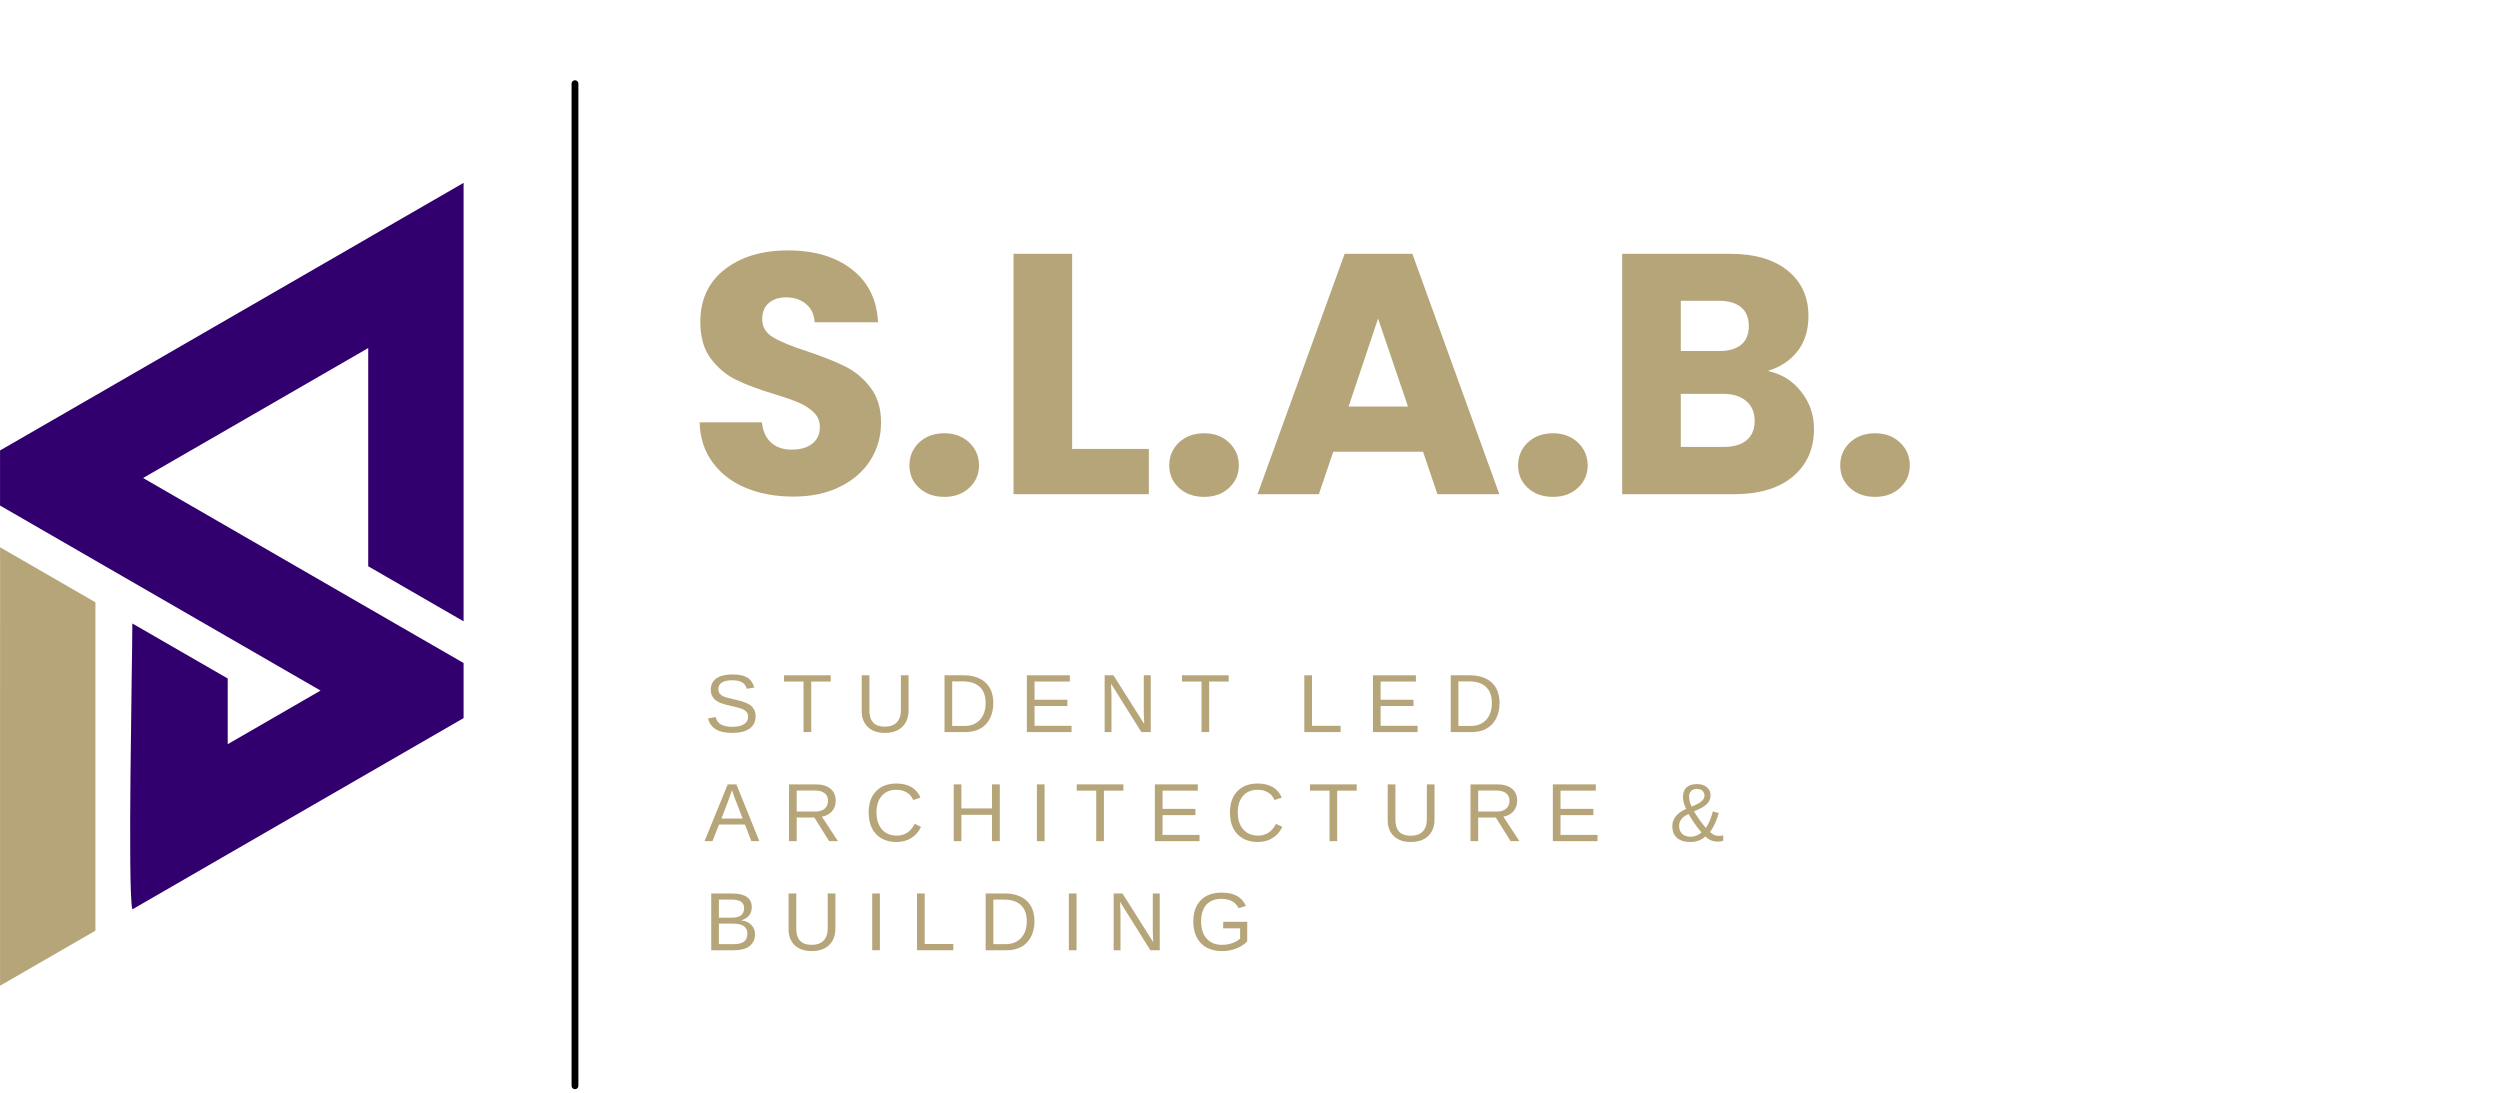 <svg xmlns="http://www.w3.org/2000/svg" xmlns:xlink="http://www.w3.org/1999/xlink" width="366" zoomAndPan="magnify" viewBox="0 0 274.5 120" height="160" preserveAspectRatio="xMidYMid meet" version="1.2"><defs><clipPath id="451d00af77"><path d="M 0 20.078 L 50.906 20.078 L 50.906 100 L 0 100 Z M 0 20.078 "/></clipPath><clipPath id="718684190f"><path d="M 0 60 L 11 60 L 11 108.418 L 0 108.418 Z M 0 60 "/></clipPath><clipPath id="2567845463"><path d="M 62 8 L 64 8 L 64 119.891 L 62 119.891 Z M 62 8 "/></clipPath></defs><g id="0f4556279a"><g clip-rule="nonzero" clip-path="url(#451d00af77)"><path style=" stroke:none;fill-rule:evenodd;fill:#32006e;fill-opacity:1;" d="M 0.004 49.461 L 10.477 43.418 L 40.43 26.125 L 40.43 26.121 L 50.902 20.078 L 50.902 68.223 L 40.43 62.176 L 40.43 38.215 L 25.469 46.855 L 15.711 52.484 L 18.207 53.926 L 40.43 66.758 L 50.902 72.801 L 50.902 78.848 L 24.879 93.871 L 14.531 99.848 C 13.992 97.836 14.531 72.559 14.531 68.457 L 25.004 74.5 L 25.004 81.711 L 35.195 75.824 L 29.559 72.57 L 10.477 61.555 L 0.004 55.508 Z M 0.004 49.461 "/></g><g clip-rule="nonzero" clip-path="url(#718684190f)"><path style=" stroke:none;fill-rule:evenodd;fill:#b7a57a;fill-opacity:1;" d="M 10.477 102.188 L 0.004 108.234 L 0.004 96.141 L 0.004 96.145 L 0.008 61.555 L 0.004 60.086 L 10.477 66.133 Z M 10.477 102.188 "/></g><g clip-rule="nonzero" clip-path="url(#2567845463)"><path style="fill:none;stroke-width:1;stroke-linecap:round;stroke-linejoin:miter;stroke:#000000;stroke-opacity:1;stroke-miterlimit:4;" d="M 0.499 0.5 L 147.795 0.5 " transform="matrix(0,0.747,-0.747,0,63.506,8.815)"/></g><g style="fill:#b7a57a;fill-opacity:1;"><g transform="translate(75.239, 54.26)"><path style="stroke:none" d="M 11.875 0.266 C 9.945 0.266 8.219 -0.047 6.688 -0.672 C 5.164 -1.297 3.945 -2.223 3.031 -3.453 C 2.113 -4.68 1.629 -6.16 1.578 -7.891 L 8.422 -7.891 C 8.523 -6.91 8.863 -6.164 9.438 -5.656 C 10.008 -5.145 10.758 -4.891 11.688 -4.891 C 12.645 -4.891 13.398 -5.109 13.953 -5.547 C 14.504 -5.984 14.781 -6.594 14.781 -7.375 C 14.781 -8.02 14.555 -8.555 14.109 -8.984 C 13.672 -9.41 13.133 -9.758 12.5 -10.031 C 11.863 -10.312 10.957 -10.629 9.781 -10.984 C 8.07 -11.504 6.676 -12.023 5.594 -12.547 C 4.52 -13.078 3.594 -13.852 2.812 -14.875 C 2.039 -15.906 1.656 -17.25 1.656 -18.906 C 1.656 -21.363 2.547 -23.285 4.328 -24.672 C 6.109 -26.066 8.426 -26.766 11.281 -26.766 C 14.188 -26.766 16.531 -26.066 18.312 -24.672 C 20.094 -23.285 21.047 -21.352 21.172 -18.875 L 14.203 -18.875 C 14.16 -19.727 13.848 -20.395 13.266 -20.875 C 12.691 -21.363 11.953 -21.609 11.047 -21.609 C 10.273 -21.609 9.648 -21.398 9.172 -20.984 C 8.691 -20.578 8.453 -19.984 8.453 -19.203 C 8.453 -18.359 8.852 -17.695 9.656 -17.219 C 10.457 -16.738 11.711 -16.223 13.422 -15.672 C 15.129 -15.098 16.516 -14.547 17.578 -14.016 C 18.641 -13.492 19.555 -12.727 20.328 -11.719 C 21.109 -10.719 21.5 -9.43 21.5 -7.859 C 21.5 -6.348 21.113 -4.977 20.344 -3.75 C 19.582 -2.531 18.473 -1.555 17.016 -0.828 C 15.566 -0.098 13.852 0.266 11.875 0.266 Z M 11.875 0.266 "/></g></g><g style="fill:#b7a57a;fill-opacity:1;"><g transform="translate(98.355, 54.26)"><path style="stroke:none" d="M 5.344 0.297 C 4.207 0.297 3.281 -0.031 2.562 -0.688 C 1.852 -1.352 1.5 -2.176 1.5 -3.156 C 1.5 -4.156 1.852 -4.992 2.562 -5.672 C 3.281 -6.348 4.207 -6.688 5.344 -6.688 C 6.445 -6.688 7.352 -6.348 8.062 -5.672 C 8.781 -4.992 9.141 -4.156 9.141 -3.156 C 9.141 -2.176 8.781 -1.352 8.062 -0.688 C 7.352 -0.031 6.445 0.297 5.344 0.297 Z M 5.344 0.297 "/></g></g><g style="fill:#b7a57a;fill-opacity:1;"><g transform="translate(108.955, 54.26)"><path style="stroke:none" d="M 8.766 -4.969 L 17.188 -4.969 L 17.188 0 L 2.328 0 L 2.328 -26.391 L 8.766 -26.391 Z M 8.766 -4.969 "/></g></g><g style="fill:#b7a57a;fill-opacity:1;"><g transform="translate(126.884, 54.26)"><path style="stroke:none" d="M 5.344 0.297 C 4.207 0.297 3.281 -0.031 2.562 -0.688 C 1.852 -1.352 1.5 -2.176 1.5 -3.156 C 1.5 -4.156 1.852 -4.992 2.562 -5.672 C 3.281 -6.348 4.207 -6.688 5.344 -6.688 C 6.445 -6.688 7.352 -6.348 8.062 -5.672 C 8.781 -4.992 9.141 -4.156 9.141 -3.156 C 9.141 -2.176 8.781 -1.352 8.062 -0.688 C 7.352 -0.031 6.445 0.297 5.344 0.297 Z M 5.344 0.297 "/></g></g><g style="fill:#b7a57a;fill-opacity:1;"><g transform="translate(137.484, 54.26)"><path style="stroke:none" d="M 18.766 -4.656 L 8.906 -4.656 L 7.328 0 L 0.594 0 L 10.156 -26.391 L 17.594 -26.391 L 27.141 0 L 20.344 0 Z M 17.109 -9.625 L 13.828 -19.281 L 10.594 -9.625 Z M 17.109 -9.625 "/></g></g><g style="fill:#b7a57a;fill-opacity:1;"><g transform="translate(165.186, 54.26)"><path style="stroke:none" d="M 5.344 0.297 C 4.207 0.297 3.281 -0.031 2.562 -0.688 C 1.852 -1.352 1.5 -2.176 1.5 -3.156 C 1.5 -4.156 1.852 -4.992 2.562 -5.672 C 3.281 -6.348 4.207 -6.688 5.344 -6.688 C 6.445 -6.688 7.352 -6.348 8.062 -5.672 C 8.781 -4.992 9.141 -4.156 9.141 -3.156 C 9.141 -2.176 8.781 -1.352 8.062 -0.688 C 7.352 -0.031 6.445 0.297 5.344 0.297 Z M 5.344 0.297 "/></g></g><g style="fill:#b7a57a;fill-opacity:1;"><g transform="translate(175.786, 54.26)"><path style="stroke:none" d="M 18.312 -13.531 C 19.832 -13.207 21.055 -12.445 21.984 -11.25 C 22.922 -10.062 23.391 -8.707 23.391 -7.188 C 23.391 -4.977 22.617 -3.227 21.078 -1.938 C 19.535 -0.645 17.383 0 14.625 0 L 2.328 0 L 2.328 -26.391 L 14.203 -26.391 C 16.891 -26.391 18.988 -25.773 20.5 -24.547 C 22.02 -23.316 22.781 -21.648 22.781 -19.547 C 22.781 -17.992 22.375 -16.703 21.562 -15.672 C 20.75 -14.648 19.664 -13.938 18.312 -13.531 Z M 8.766 -15.719 L 12.969 -15.719 C 14.02 -15.719 14.828 -15.945 15.391 -16.406 C 15.953 -16.875 16.234 -17.555 16.234 -18.453 C 16.234 -19.359 15.953 -20.047 15.391 -20.516 C 14.828 -20.992 14.02 -21.234 12.969 -21.234 L 8.766 -21.234 Z M 13.5 -5.188 C 14.57 -5.188 15.398 -5.43 15.984 -5.922 C 16.578 -6.41 16.875 -7.117 16.875 -8.047 C 16.875 -8.973 16.566 -9.695 15.953 -10.219 C 15.336 -10.75 14.492 -11.016 13.422 -11.016 L 8.766 -11.016 L 8.766 -5.188 Z M 13.5 -5.188 "/></g></g><g style="fill:#b7a57a;fill-opacity:1;"><g transform="translate(200.556, 54.26)"><path style="stroke:none" d="M 5.344 0.297 C 4.207 0.297 3.281 -0.031 2.562 -0.688 C 1.852 -1.352 1.5 -2.176 1.5 -3.156 C 1.5 -4.156 1.852 -4.992 2.562 -5.672 C 3.281 -6.348 4.207 -6.688 5.344 -6.688 C 6.445 -6.688 7.352 -6.348 8.062 -5.672 C 8.781 -4.992 9.141 -4.156 9.141 -3.156 C 9.141 -2.176 8.781 -1.352 8.062 -0.688 C 7.352 -0.031 6.445 0.297 5.344 0.297 Z M 5.344 0.297 "/></g></g><g style="fill:#b7a57a;fill-opacity:1;"><g transform="translate(77.342, 80.381)"><path style="stroke:none" d="M 5.625 -1.719 C 5.625 -1.145 5.398 -0.695 4.953 -0.375 C 4.504 -0.062 3.867 0.094 3.047 0.094 C 1.535 0.094 0.656 -0.438 0.406 -1.5 L 1.234 -1.656 C 1.328 -1.281 1.523 -1.004 1.828 -0.828 C 2.141 -0.66 2.555 -0.578 3.078 -0.578 C 3.629 -0.578 4.051 -0.672 4.344 -0.859 C 4.645 -1.047 4.797 -1.316 4.797 -1.672 C 4.797 -1.879 4.75 -2.047 4.656 -2.172 C 4.562 -2.297 4.43 -2.398 4.266 -2.484 C 4.098 -2.566 3.895 -2.633 3.656 -2.688 C 3.426 -2.75 3.172 -2.812 2.891 -2.875 C 2.391 -2.988 2.008 -3.098 1.75 -3.203 C 1.5 -3.316 1.301 -3.438 1.156 -3.562 C 1.008 -3.695 0.895 -3.852 0.812 -4.031 C 0.738 -4.219 0.703 -4.426 0.703 -4.656 C 0.703 -5.188 0.906 -5.598 1.312 -5.891 C 1.719 -6.18 2.305 -6.328 3.078 -6.328 C 3.785 -6.328 4.32 -6.219 4.688 -6 C 5.062 -5.781 5.328 -5.41 5.484 -4.891 L 4.656 -4.75 C 4.562 -5.082 4.383 -5.32 4.125 -5.469 C 3.875 -5.613 3.52 -5.688 3.062 -5.688 C 2.562 -5.688 2.18 -5.602 1.922 -5.438 C 1.66 -5.27 1.531 -5.023 1.531 -4.703 C 1.531 -4.516 1.578 -4.359 1.672 -4.234 C 1.773 -4.109 1.922 -4 2.109 -3.906 C 2.305 -3.82 2.691 -3.719 3.266 -3.594 C 3.453 -3.539 3.641 -3.492 3.828 -3.453 C 4.023 -3.41 4.207 -3.352 4.375 -3.281 C 4.551 -3.219 4.719 -3.145 4.875 -3.062 C 5.031 -2.977 5.16 -2.875 5.266 -2.75 C 5.379 -2.625 5.469 -2.477 5.531 -2.312 C 5.594 -2.145 5.625 -1.945 5.625 -1.719 Z M 5.625 -1.719 "/></g></g><g style="fill:#b7a57a;fill-opacity:1;"><g transform="translate(85.884, 80.381)"><path style="stroke:none" d="M 3.188 -5.547 L 3.188 0 L 2.344 0 L 2.344 -5.547 L 0.203 -5.547 L 0.203 -6.234 L 5.328 -6.234 L 5.328 -5.547 Z M 3.188 -5.547 "/></g></g><g style="fill:#b7a57a;fill-opacity:1;"><g transform="translate(93.916, 80.381)"><path style="stroke:none" d="M 3.234 0.094 C 2.723 0.094 2.273 0 1.891 -0.188 C 1.516 -0.375 1.223 -0.645 1.016 -1 C 0.805 -1.352 0.703 -1.773 0.703 -2.266 L 0.703 -6.234 L 1.547 -6.234 L 1.547 -2.344 C 1.547 -1.77 1.688 -1.332 1.969 -1.031 C 2.258 -0.738 2.68 -0.594 3.234 -0.594 C 3.797 -0.594 4.227 -0.742 4.531 -1.047 C 4.844 -1.359 5 -1.805 5 -2.391 L 5 -6.234 L 5.844 -6.234 L 5.844 -2.344 C 5.844 -1.844 5.734 -1.406 5.516 -1.031 C 5.305 -0.664 5.004 -0.383 4.609 -0.188 C 4.223 0 3.766 0.094 3.234 0.094 Z M 3.234 0.094 "/></g></g><g style="fill:#b7a57a;fill-opacity:1;"><g transform="translate(102.957, 80.381)"><path style="stroke:none" d="M 6.109 -3.188 C 6.109 -2.539 5.984 -1.973 5.734 -1.484 C 5.484 -1.004 5.129 -0.633 4.672 -0.375 C 4.211 -0.125 3.68 0 3.078 0 L 0.75 0 L 0.75 -6.234 L 2.812 -6.234 C 3.863 -6.234 4.676 -5.969 5.25 -5.438 C 5.82 -4.906 6.109 -4.156 6.109 -3.188 Z M 5.266 -3.188 C 5.266 -3.957 5.051 -4.547 4.625 -4.953 C 4.195 -5.359 3.582 -5.562 2.781 -5.562 L 1.594 -5.562 L 1.594 -0.672 L 2.984 -0.672 C 3.43 -0.672 3.828 -0.77 4.172 -0.969 C 4.523 -1.176 4.797 -1.469 4.984 -1.844 C 5.172 -2.219 5.266 -2.664 5.266 -3.188 Z M 5.266 -3.188 "/></g></g><g style="fill:#b7a57a;fill-opacity:1;"><g transform="translate(111.999, 80.381)"><path style="stroke:none" d="M 0.75 0 L 0.75 -6.234 L 5.469 -6.234 L 5.469 -5.547 L 1.594 -5.547 L 1.594 -3.547 L 5.203 -3.547 L 5.203 -2.859 L 1.594 -2.859 L 1.594 -0.688 L 5.656 -0.688 L 5.656 0 Z M 0.75 0 "/></g></g><g style="fill:#b7a57a;fill-opacity:1;"><g transform="translate(120.54, 80.381)"><path style="stroke:none" d="M 4.781 0 L 1.453 -5.312 L 1.469 -4.875 L 1.5 -4.141 L 1.5 0 L 0.75 0 L 0.75 -6.234 L 1.719 -6.234 L 5.094 -0.891 C 5.062 -1.461 5.047 -1.879 5.047 -2.141 L 5.047 -6.234 L 5.812 -6.234 L 5.812 0 Z M 4.781 0 "/></g></g><g style="fill:#b7a57a;fill-opacity:1;"><g transform="translate(129.581, 80.381)"><path style="stroke:none" d="M 3.188 -5.547 L 3.188 0 L 2.344 0 L 2.344 -5.547 L 0.203 -5.547 L 0.203 -6.234 L 5.328 -6.234 L 5.328 -5.547 Z M 3.188 -5.547 "/></g></g><g style="fill:#b7a57a;fill-opacity:1;"><g transform="translate(137.45, 80.381)"><path style="stroke:none" d=""/></g></g><g style="fill:#b7a57a;fill-opacity:1;"><g transform="translate(142.463, 80.381)"><path style="stroke:none" d="M 0.75 0 L 0.75 -6.234 L 1.594 -6.234 L 1.594 -0.688 L 4.734 -0.688 L 4.734 0 Z M 0.75 0 "/></g></g><g style="fill:#b7a57a;fill-opacity:1;"><g transform="translate(149.999, 80.381)"><path style="stroke:none" d="M 0.75 0 L 0.75 -6.234 L 5.469 -6.234 L 5.469 -5.547 L 1.594 -5.547 L 1.594 -3.547 L 5.203 -3.547 L 5.203 -2.859 L 1.594 -2.859 L 1.594 -0.688 L 5.656 -0.688 L 5.656 0 Z M 0.75 0 "/></g></g><g style="fill:#b7a57a;fill-opacity:1;"><g transform="translate(158.541, 80.381)"><path style="stroke:none" d="M 6.109 -3.188 C 6.109 -2.539 5.984 -1.973 5.734 -1.484 C 5.484 -1.004 5.129 -0.633 4.672 -0.375 C 4.211 -0.125 3.68 0 3.078 0 L 0.75 0 L 0.75 -6.234 L 2.812 -6.234 C 3.863 -6.234 4.676 -5.969 5.25 -5.438 C 5.82 -4.906 6.109 -4.156 6.109 -3.188 Z M 5.266 -3.188 C 5.266 -3.957 5.051 -4.547 4.625 -4.953 C 4.195 -5.359 3.582 -5.562 2.781 -5.562 L 1.594 -5.562 L 1.594 -0.672 L 2.984 -0.672 C 3.43 -0.672 3.828 -0.77 4.172 -0.969 C 4.523 -1.176 4.797 -1.469 4.984 -1.844 C 5.172 -2.219 5.266 -2.664 5.266 -3.188 Z M 5.266 -3.188 "/></g></g><g style="fill:#b7a57a;fill-opacity:1;"><g transform="translate(77.342, 92.359)"><path style="stroke:none" d="M 5.156 0 L 4.453 -1.828 L 1.609 -1.828 L 0.891 0 L 0.016 0 L 2.562 -6.234 L 3.516 -6.234 L 6.031 0 Z M 3.031 -5.594 L 2.984 -5.469 C 2.91 -5.227 2.801 -4.914 2.656 -4.531 L 1.875 -2.484 L 4.203 -2.484 L 3.406 -4.547 C 3.32 -4.742 3.238 -4.973 3.156 -5.234 Z M 3.031 -5.594 "/></g></g><g style="fill:#b7a57a;fill-opacity:1;"><g transform="translate(85.884, 92.359)"><path style="stroke:none" d="M 5.156 0 L 3.531 -2.594 L 1.594 -2.594 L 1.594 0 L 0.75 0 L 0.75 -6.234 L 3.672 -6.234 C 4.379 -6.234 4.922 -6.078 5.297 -5.766 C 5.68 -5.453 5.875 -5.016 5.875 -4.453 C 5.875 -3.984 5.738 -3.594 5.469 -3.281 C 5.195 -2.969 4.828 -2.77 4.359 -2.688 L 6.125 0 Z M 5.031 -4.438 C 5.031 -4.801 4.906 -5.078 4.656 -5.266 C 4.406 -5.461 4.051 -5.562 3.594 -5.562 L 1.594 -5.562 L 1.594 -3.25 L 3.625 -3.25 C 4.07 -3.25 4.414 -3.352 4.656 -3.562 C 4.906 -3.77 5.031 -4.062 5.031 -4.438 Z M 5.031 -4.438 "/></g></g><g style="fill:#b7a57a;fill-opacity:1;"><g transform="translate(94.925, 92.359)"><path style="stroke:none" d="M 3.5 -5.641 C 2.812 -5.641 2.273 -5.414 1.891 -4.969 C 1.504 -4.531 1.312 -3.922 1.312 -3.141 C 1.312 -2.379 1.508 -1.766 1.906 -1.297 C 2.312 -0.836 2.859 -0.609 3.547 -0.609 C 4.41 -0.609 5.066 -1.039 5.516 -1.906 L 6.203 -1.562 C 5.941 -1.02 5.578 -0.609 5.109 -0.328 C 4.648 -0.047 4.113 0.094 3.5 0.094 C 2.875 0.094 2.332 -0.035 1.875 -0.297 C 1.414 -0.555 1.062 -0.93 0.812 -1.422 C 0.57 -1.91 0.453 -2.484 0.453 -3.141 C 0.453 -4.141 0.723 -4.922 1.266 -5.484 C 1.805 -6.047 2.551 -6.328 3.5 -6.328 C 4.156 -6.328 4.707 -6.195 5.156 -5.938 C 5.602 -5.676 5.93 -5.289 6.141 -4.781 L 5.344 -4.516 C 5.195 -4.879 4.961 -5.156 4.641 -5.344 C 4.316 -5.539 3.938 -5.641 3.5 -5.641 Z M 3.5 -5.641 "/></g></g><g style="fill:#b7a57a;fill-opacity:1;"><g transform="translate(103.966, 92.359)"><path style="stroke:none" d="M 4.953 0 L 4.953 -2.891 L 1.594 -2.891 L 1.594 0 L 0.75 0 L 0.75 -6.234 L 1.594 -6.234 L 1.594 -3.594 L 4.953 -3.594 L 4.953 -6.234 L 5.812 -6.234 L 5.812 0 Z M 4.953 0 "/></g></g><g style="fill:#b7a57a;fill-opacity:1;"><g transform="translate(113.008, 92.359)"><path style="stroke:none" d="M 0.844 0 L 0.844 -6.234 L 1.688 -6.234 L 1.688 0 Z M 0.844 0 "/></g></g><g style="fill:#b7a57a;fill-opacity:1;"><g transform="translate(118.021, 92.359)"><path style="stroke:none" d="M 3.188 -5.547 L 3.188 0 L 2.344 0 L 2.344 -5.547 L 0.203 -5.547 L 0.203 -6.234 L 5.328 -6.234 L 5.328 -5.547 Z M 3.188 -5.547 "/></g></g><g style="fill:#b7a57a;fill-opacity:1;"><g transform="translate(126.053, 92.359)"><path style="stroke:none" d="M 0.75 0 L 0.75 -6.234 L 5.469 -6.234 L 5.469 -5.547 L 1.594 -5.547 L 1.594 -3.547 L 5.203 -3.547 L 5.203 -2.859 L 1.594 -2.859 L 1.594 -0.688 L 5.656 -0.688 L 5.656 0 Z M 0.75 0 "/></g></g><g style="fill:#b7a57a;fill-opacity:1;"><g transform="translate(134.595, 92.359)"><path style="stroke:none" d="M 3.5 -5.641 C 2.812 -5.641 2.273 -5.414 1.891 -4.969 C 1.504 -4.531 1.312 -3.922 1.312 -3.141 C 1.312 -2.379 1.508 -1.766 1.906 -1.297 C 2.312 -0.836 2.859 -0.609 3.547 -0.609 C 4.41 -0.609 5.066 -1.039 5.516 -1.906 L 6.203 -1.562 C 5.941 -1.02 5.578 -0.609 5.109 -0.328 C 4.648 -0.047 4.113 0.094 3.5 0.094 C 2.875 0.094 2.332 -0.035 1.875 -0.297 C 1.414 -0.555 1.062 -0.93 0.812 -1.422 C 0.57 -1.91 0.453 -2.484 0.453 -3.141 C 0.453 -4.141 0.723 -4.922 1.266 -5.484 C 1.805 -6.047 2.551 -6.328 3.5 -6.328 C 4.156 -6.328 4.707 -6.195 5.156 -5.938 C 5.602 -5.676 5.93 -5.289 6.141 -4.781 L 5.344 -4.516 C 5.195 -4.879 4.961 -5.156 4.641 -5.344 C 4.316 -5.539 3.938 -5.641 3.5 -5.641 Z M 3.5 -5.641 "/></g></g><g style="fill:#b7a57a;fill-opacity:1;"><g transform="translate(143.636, 92.359)"><path style="stroke:none" d="M 3.188 -5.547 L 3.188 0 L 2.344 0 L 2.344 -5.547 L 0.203 -5.547 L 0.203 -6.234 L 5.328 -6.234 L 5.328 -5.547 Z M 3.188 -5.547 "/></g></g><g style="fill:#b7a57a;fill-opacity:1;"><g transform="translate(151.668, 92.359)"><path style="stroke:none" d="M 3.234 0.094 C 2.723 0.094 2.273 0 1.891 -0.188 C 1.516 -0.375 1.223 -0.645 1.016 -1 C 0.805 -1.352 0.703 -1.773 0.703 -2.266 L 0.703 -6.234 L 1.547 -6.234 L 1.547 -2.344 C 1.547 -1.77 1.688 -1.332 1.969 -1.031 C 2.258 -0.738 2.68 -0.594 3.234 -0.594 C 3.797 -0.594 4.227 -0.742 4.531 -1.047 C 4.844 -1.359 5 -1.805 5 -2.391 L 5 -6.234 L 5.844 -6.234 L 5.844 -2.344 C 5.844 -1.844 5.734 -1.406 5.516 -1.031 C 5.305 -0.664 5.004 -0.383 4.609 -0.188 C 4.223 0 3.766 0.094 3.234 0.094 Z M 3.234 0.094 "/></g></g><g style="fill:#b7a57a;fill-opacity:1;"><g transform="translate(160.71, 92.359)"><path style="stroke:none" d="M 5.156 0 L 3.531 -2.594 L 1.594 -2.594 L 1.594 0 L 0.75 0 L 0.75 -6.234 L 3.672 -6.234 C 4.379 -6.234 4.922 -6.078 5.297 -5.766 C 5.68 -5.453 5.875 -5.016 5.875 -4.453 C 5.875 -3.984 5.738 -3.594 5.469 -3.281 C 5.195 -2.969 4.828 -2.77 4.359 -2.688 L 6.125 0 Z M 5.031 -4.438 C 5.031 -4.801 4.906 -5.078 4.656 -5.266 C 4.406 -5.461 4.051 -5.562 3.594 -5.562 L 1.594 -5.562 L 1.594 -3.25 L 3.625 -3.25 C 4.07 -3.25 4.414 -3.352 4.656 -3.562 C 4.906 -3.77 5.031 -4.062 5.031 -4.438 Z M 5.031 -4.438 "/></g></g><g style="fill:#b7a57a;fill-opacity:1;"><g transform="translate(169.751, 92.359)"><path style="stroke:none" d="M 0.75 0 L 0.75 -6.234 L 5.469 -6.234 L 5.469 -5.547 L 1.594 -5.547 L 1.594 -3.547 L 5.203 -3.547 L 5.203 -2.859 L 1.594 -2.859 L 1.594 -0.688 L 5.656 -0.688 L 5.656 0 Z M 0.75 0 "/></g></g><g style="fill:#b7a57a;fill-opacity:1;"><g transform="translate(178.292, 92.359)"><path style="stroke:none" d=""/></g></g><g style="fill:#b7a57a;fill-opacity:1;"><g transform="translate(183.306, 92.359)"><path style="stroke:none" d="M 5.281 0.047 C 4.758 0.047 4.316 -0.141 3.953 -0.516 C 3.734 -0.316 3.484 -0.164 3.203 -0.062 C 2.922 0.039 2.625 0.094 2.312 0.094 C 1.676 0.094 1.18 -0.055 0.828 -0.359 C 0.484 -0.672 0.312 -1.098 0.312 -1.641 C 0.312 -2.461 0.82 -3.098 1.844 -3.547 C 1.738 -3.723 1.648 -3.938 1.578 -4.188 C 1.516 -4.438 1.484 -4.664 1.484 -4.875 C 1.484 -5.32 1.613 -5.664 1.875 -5.906 C 2.145 -6.145 2.531 -6.266 3.031 -6.266 C 3.477 -6.266 3.836 -6.148 4.109 -5.922 C 4.379 -5.703 4.516 -5.398 4.516 -5.016 C 4.516 -4.66 4.379 -4.348 4.109 -4.078 C 3.836 -3.805 3.367 -3.539 2.703 -3.281 C 3.035 -2.676 3.469 -2.066 4 -1.453 C 4.332 -1.941 4.586 -2.547 4.766 -3.266 L 5.406 -3.078 C 5.219 -2.348 4.906 -1.656 4.469 -1 C 4.75 -0.719 5.055 -0.578 5.391 -0.578 C 5.598 -0.578 5.77 -0.598 5.906 -0.641 L 5.906 -0.047 C 5.738 0.016 5.531 0.047 5.281 0.047 Z M 3.844 -5.016 C 3.844 -5.223 3.77 -5.395 3.625 -5.531 C 3.477 -5.664 3.273 -5.734 3.016 -5.734 C 2.734 -5.734 2.52 -5.656 2.375 -5.5 C 2.227 -5.352 2.156 -5.145 2.156 -4.875 C 2.156 -4.539 2.25 -4.18 2.438 -3.797 C 2.82 -3.953 3.102 -4.086 3.281 -4.203 C 3.469 -4.316 3.609 -4.441 3.703 -4.578 C 3.797 -4.711 3.844 -4.859 3.844 -5.016 Z M 3.516 -0.953 C 2.93 -1.648 2.461 -2.328 2.109 -2.984 C 1.41 -2.691 1.062 -2.25 1.062 -1.656 C 1.062 -1.289 1.176 -1.004 1.406 -0.797 C 1.633 -0.586 1.945 -0.484 2.344 -0.484 C 2.551 -0.484 2.758 -0.523 2.969 -0.609 C 3.176 -0.691 3.359 -0.805 3.516 -0.953 Z M 3.516 -0.953 "/></g></g><g style="fill:#b7a57a;fill-opacity:1;"><g transform="translate(77.342, 104.337)"><path style="stroke:none" d="M 5.562 -1.75 C 5.562 -1.195 5.359 -0.766 4.953 -0.453 C 4.555 -0.148 4 0 3.281 0 L 0.75 0 L 0.75 -6.234 L 3.016 -6.234 C 4.473 -6.234 5.203 -5.727 5.203 -4.719 C 5.203 -4.352 5.098 -4.047 4.891 -3.797 C 4.68 -3.547 4.391 -3.375 4.016 -3.281 C 4.516 -3.227 4.895 -3.062 5.156 -2.781 C 5.426 -2.508 5.562 -2.164 5.562 -1.75 Z M 4.359 -4.625 C 4.359 -4.957 4.238 -5.195 4 -5.344 C 3.77 -5.488 3.441 -5.562 3.016 -5.562 L 1.594 -5.562 L 1.594 -3.578 L 3.016 -3.578 C 3.461 -3.578 3.797 -3.66 4.016 -3.828 C 4.242 -4.004 4.359 -4.27 4.359 -4.625 Z M 4.719 -1.828 C 4.719 -2.555 4.195 -2.922 3.156 -2.922 L 1.594 -2.922 L 1.594 -0.672 L 3.234 -0.672 C 3.742 -0.672 4.117 -0.766 4.359 -0.953 C 4.598 -1.148 4.719 -1.441 4.719 -1.828 Z M 4.719 -1.828 "/></g></g><g style="fill:#b7a57a;fill-opacity:1;"><g transform="translate(85.884, 104.337)"><path style="stroke:none" d="M 3.234 0.094 C 2.723 0.094 2.273 0 1.891 -0.188 C 1.516 -0.375 1.223 -0.645 1.016 -1 C 0.805 -1.352 0.703 -1.773 0.703 -2.266 L 0.703 -6.234 L 1.547 -6.234 L 1.547 -2.344 C 1.547 -1.77 1.688 -1.332 1.969 -1.031 C 2.258 -0.738 2.68 -0.594 3.234 -0.594 C 3.797 -0.594 4.227 -0.742 4.531 -1.047 C 4.844 -1.359 5 -1.805 5 -2.391 L 5 -6.234 L 5.844 -6.234 L 5.844 -2.344 C 5.844 -1.844 5.734 -1.406 5.516 -1.031 C 5.305 -0.664 5.004 -0.383 4.609 -0.188 C 4.223 0 3.766 0.094 3.234 0.094 Z M 3.234 0.094 "/></g></g><g style="fill:#b7a57a;fill-opacity:1;"><g transform="translate(94.925, 104.337)"><path style="stroke:none" d="M 0.844 0 L 0.844 -6.234 L 1.688 -6.234 L 1.688 0 Z M 0.844 0 "/></g></g><g style="fill:#b7a57a;fill-opacity:1;"><g transform="translate(99.938, 104.337)"><path style="stroke:none" d="M 0.75 0 L 0.75 -6.234 L 1.594 -6.234 L 1.594 -0.688 L 4.734 -0.688 L 4.734 0 Z M 0.75 0 "/></g></g><g style="fill:#b7a57a;fill-opacity:1;"><g transform="translate(107.475, 104.337)"><path style="stroke:none" d="M 6.109 -3.188 C 6.109 -2.539 5.984 -1.973 5.734 -1.484 C 5.484 -1.004 5.129 -0.633 4.672 -0.375 C 4.211 -0.125 3.68 0 3.078 0 L 0.75 0 L 0.75 -6.234 L 2.812 -6.234 C 3.863 -6.234 4.676 -5.969 5.25 -5.438 C 5.82 -4.906 6.109 -4.156 6.109 -3.188 Z M 5.266 -3.188 C 5.266 -3.957 5.051 -4.547 4.625 -4.953 C 4.195 -5.359 3.582 -5.562 2.781 -5.562 L 1.594 -5.562 L 1.594 -0.672 L 2.984 -0.672 C 3.43 -0.672 3.828 -0.77 4.172 -0.969 C 4.523 -1.176 4.797 -1.469 4.984 -1.844 C 5.172 -2.219 5.266 -2.664 5.266 -3.188 Z M 5.266 -3.188 "/></g></g><g style="fill:#b7a57a;fill-opacity:1;"><g transform="translate(116.516, 104.337)"><path style="stroke:none" d="M 0.844 0 L 0.844 -6.234 L 1.688 -6.234 L 1.688 0 Z M 0.844 0 "/></g></g><g style="fill:#b7a57a;fill-opacity:1;"><g transform="translate(121.529, 104.337)"><path style="stroke:none" d="M 4.781 0 L 1.453 -5.312 L 1.469 -4.875 L 1.5 -4.141 L 1.5 0 L 0.75 0 L 0.75 -6.234 L 1.719 -6.234 L 5.094 -0.891 C 5.062 -1.461 5.047 -1.879 5.047 -2.141 L 5.047 -6.234 L 5.812 -6.234 L 5.812 0 Z M 4.781 0 "/></g></g><g style="fill:#b7a57a;fill-opacity:1;"><g transform="translate(130.571, 104.337)"><path style="stroke:none" d="M 0.453 -3.141 C 0.453 -4.148 0.723 -4.93 1.266 -5.484 C 1.805 -6.047 2.57 -6.328 3.562 -6.328 C 4.25 -6.328 4.805 -6.207 5.234 -5.969 C 5.672 -5.738 6.004 -5.367 6.234 -4.859 L 5.422 -4.625 C 5.242 -4.977 5 -5.234 4.688 -5.391 C 4.383 -5.555 4 -5.641 3.531 -5.641 C 2.812 -5.641 2.258 -5.422 1.875 -4.984 C 1.5 -4.547 1.312 -3.93 1.312 -3.141 C 1.312 -2.359 1.516 -1.738 1.922 -1.281 C 2.328 -0.82 2.883 -0.594 3.594 -0.594 C 4 -0.594 4.379 -0.656 4.734 -0.781 C 5.086 -0.906 5.375 -1.07 5.594 -1.281 L 5.594 -2.406 L 3.734 -2.406 L 3.734 -3.125 L 6.375 -3.125 L 6.375 -0.969 C 6.039 -0.633 5.633 -0.375 5.156 -0.188 C 4.676 0 4.156 0.094 3.594 0.094 C 2.945 0.094 2.383 -0.035 1.906 -0.297 C 1.438 -0.555 1.078 -0.93 0.828 -1.422 C 0.578 -1.91 0.453 -2.484 0.453 -3.141 Z M 0.453 -3.141 "/></g></g></g></svg>